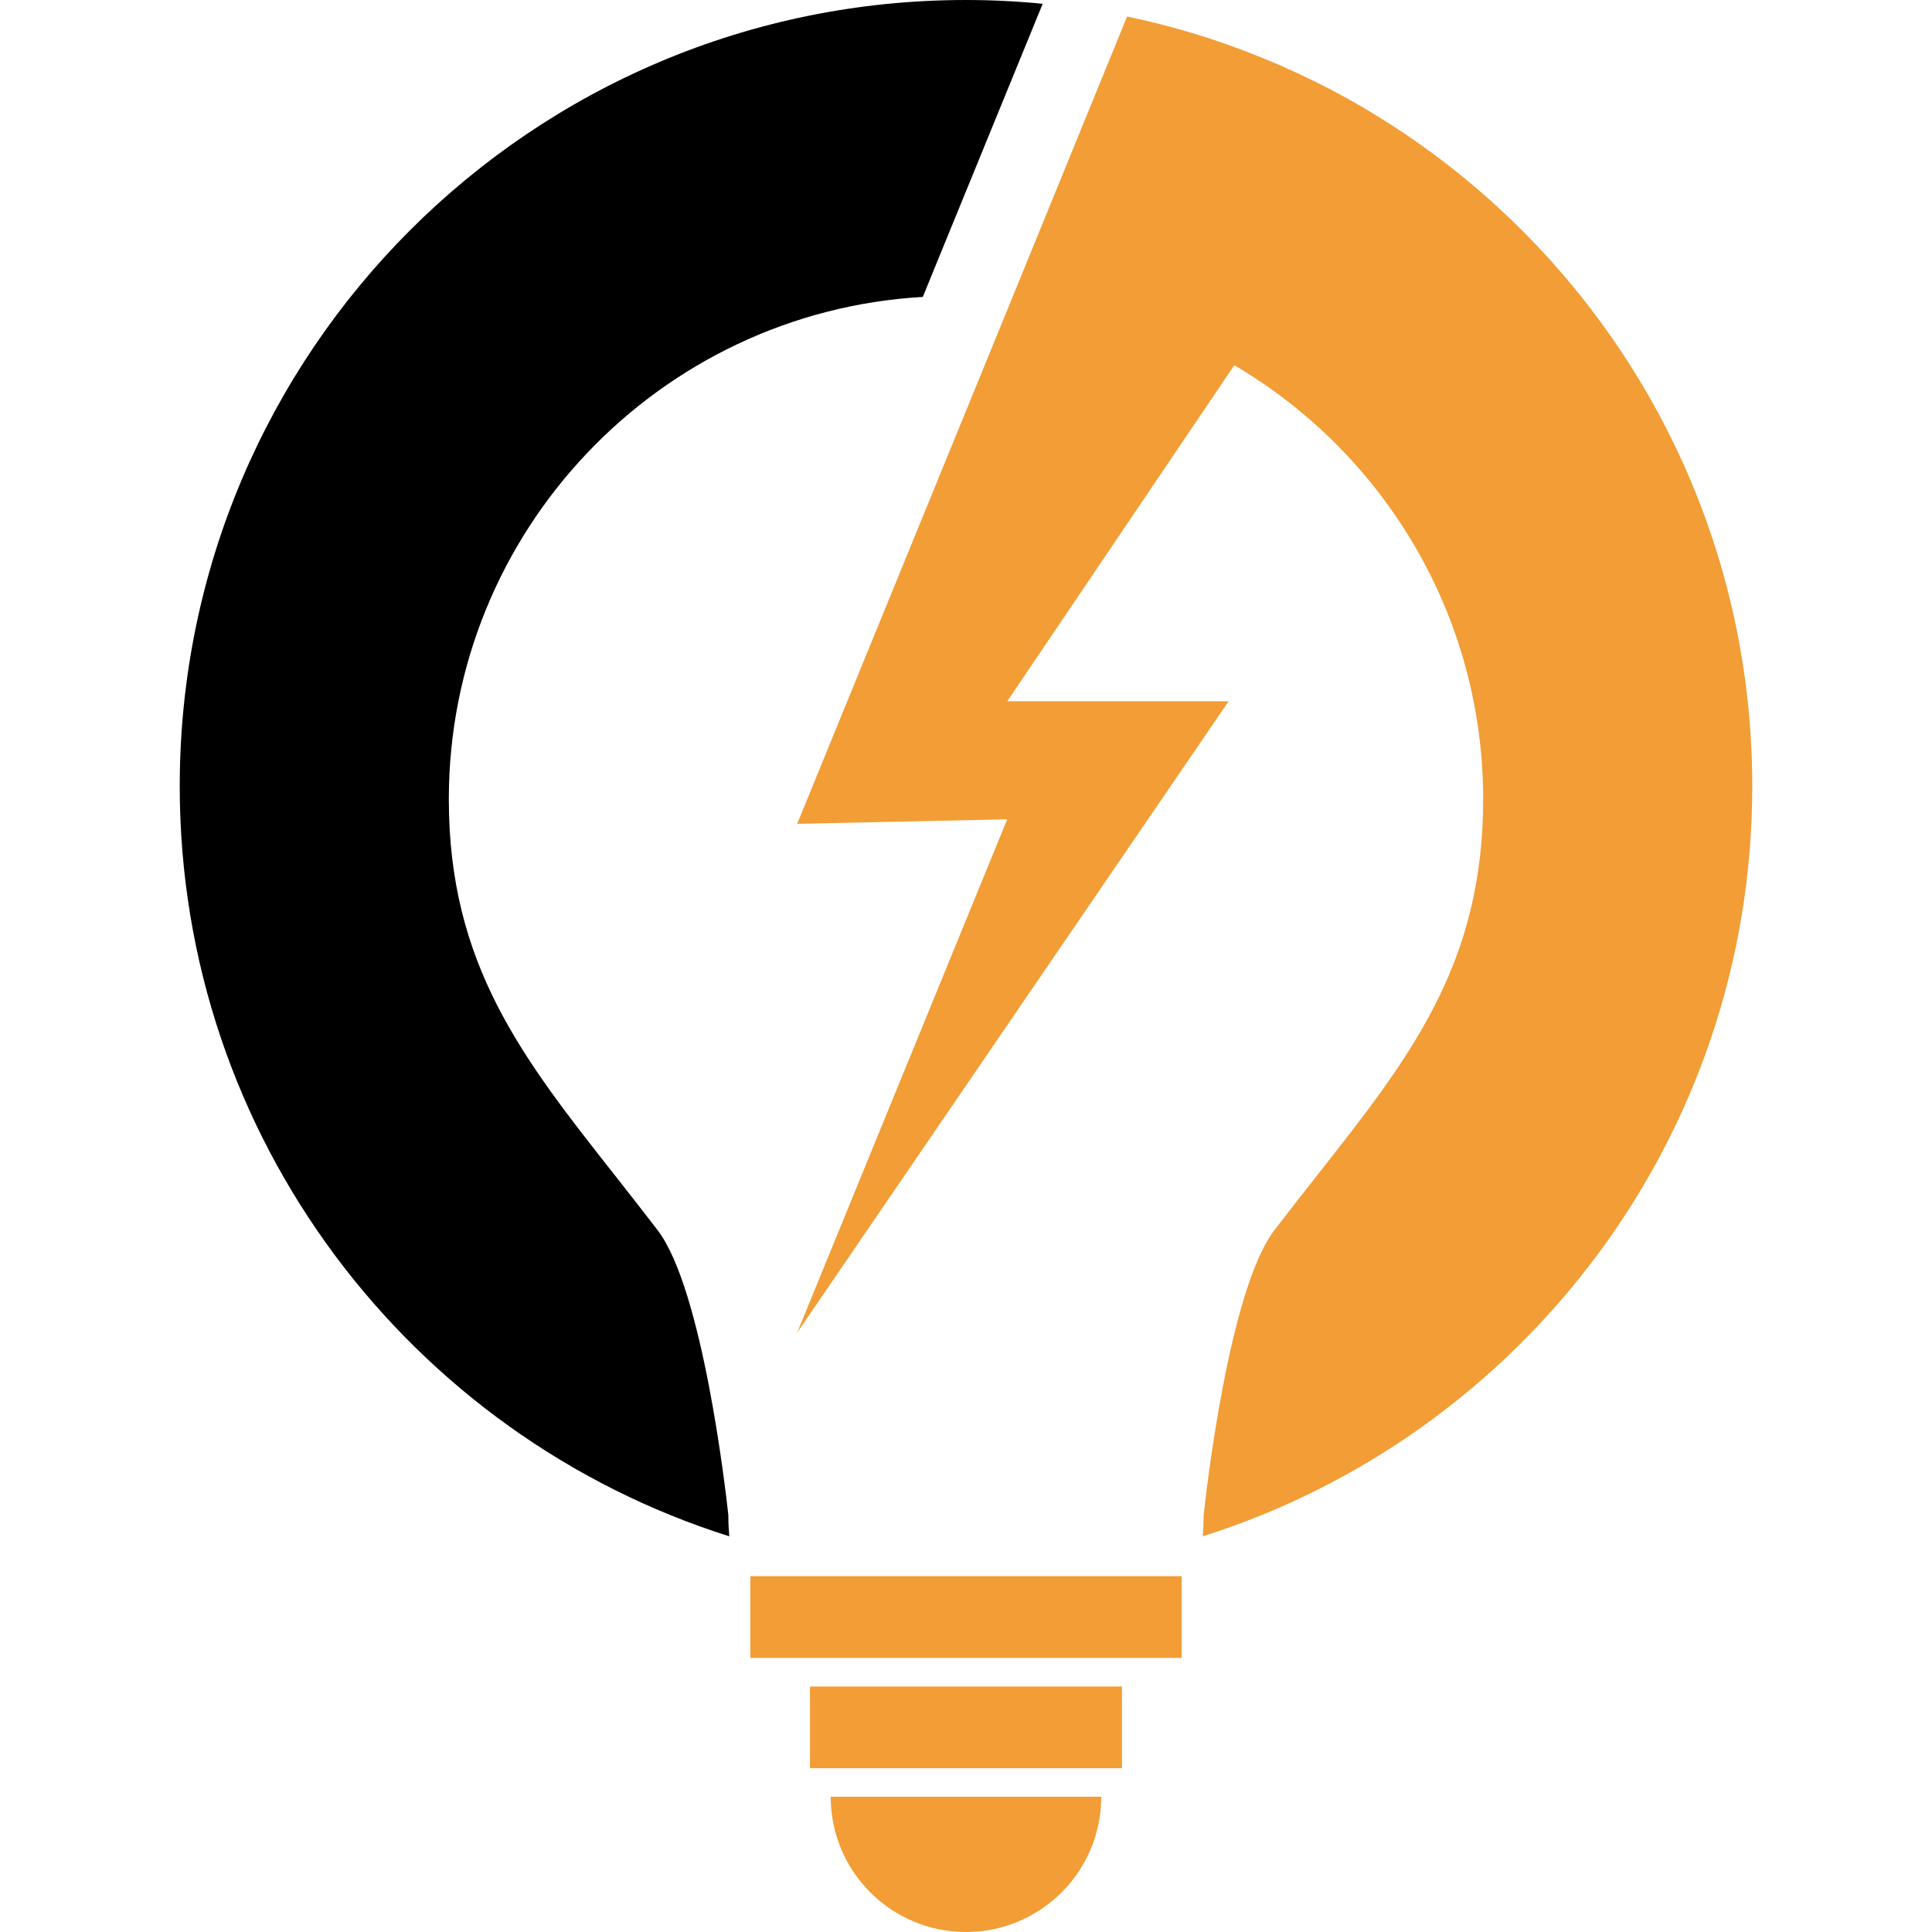 <?xml version="1.0" encoding="utf-8"?>
<!-- Generator: Adobe Illustrator 16.0.0, SVG Export Plug-In . SVG Version: 6.00 Build 0)  -->
<!DOCTYPE svg PUBLIC "-//W3C//DTD SVG 1.1//EN" "http://www.w3.org/Graphics/SVG/1.1/DTD/svg11.dtd">
<svg version="1.1" id="Calque_1" xmlns="http://www.w3.org/2000/svg" xmlns:xlink="http://www.w3.org/1999/xlink" x="0px" y="0px"
	 width="32px" height="32px" viewBox="0 0 32 32" enable-background="new 0 0 32 32" xml:space="preserve">
<g>
	<path d="M12.063,25.088c-0.042-0.379-0.422-3.732-1.17-4.711c-0.241-0.315-0.479-0.617-0.708-0.909
		c-1.537-1.95-2.751-3.493-2.751-6.231c0-4.434,3.48-8.069,7.851-8.319l0.197-0.484l1.788-4.371C16.852,0.021,16.428,0,16,0
		C8.807,0,2.977,5.831,2.977,13.022c0,5.826,3.825,10.759,9.102,12.424c-0.009-0.105-0.015-0.212-0.015-0.318L12.063,25.088z"/>
	<path fill="#F29D35" d="M23.105,2.108c-0.073-0.048-0.149-0.095-0.224-0.142c-0.023-0.015-0.046-0.028-0.068-0.042
		c-0.056-0.035-0.112-0.068-0.168-0.102C22.622,1.808,22.6,1.794,22.576,1.78c-0.073-0.042-0.147-0.085-0.221-0.126
		c-0.024-0.014-0.049-0.028-0.074-0.041c-0.051-0.028-0.103-0.057-0.154-0.084c-0.033-0.018-0.068-0.037-0.104-0.055
		c-0.043-0.022-0.086-0.044-0.13-0.066c-0.048-0.024-0.097-0.048-0.145-0.072c-0.055-0.027-0.11-0.054-0.166-0.081
		c-0.047-0.022-0.095-0.044-0.144-0.066c-0.027-0.013-0.056-0.026-0.084-0.039c-0.052-0.023-0.104-0.046-0.154-0.069
		c-0.017-0.007-0.033-0.014-0.05-0.021c-0.184-0.079-0.37-0.154-0.558-0.226c-0.01-0.003-0.021-0.008-0.031-0.011
		c-0.609-0.229-1.242-0.414-1.893-0.549L16.771,4.92l-3.567,8.725l3.479-0.075l-3.479,8.502l7.146-10.457h-3.667l3.761-5.566
		c2.464,1.448,4.122,4.128,4.122,7.188c0,2.738-1.214,4.281-2.751,6.231c-0.229,0.292-0.467,0.594-0.708,0.909
		c-0.749,0.979-1.129,4.332-1.17,4.711l-0.002,0.04c0,0.106-0.005,0.213-0.014,0.318c5.275-1.665,9.102-6.598,9.102-12.424
		C29.023,8.452,26.669,4.432,23.105,2.108z"/>
	<rect x="12.428" y="26.106" fill="#F29D35" width="7.144" height="1.354"/>
	<rect x="13.416" y="27.934" fill="#F29D35" width="5.167" height="1.353"/>
	<path fill="#F29D35" d="M16,32c1.237,0,2.24-1.002,2.24-2.241h-4.481C13.759,30.998,14.762,32,16,32z"/>
</g>
</svg>
